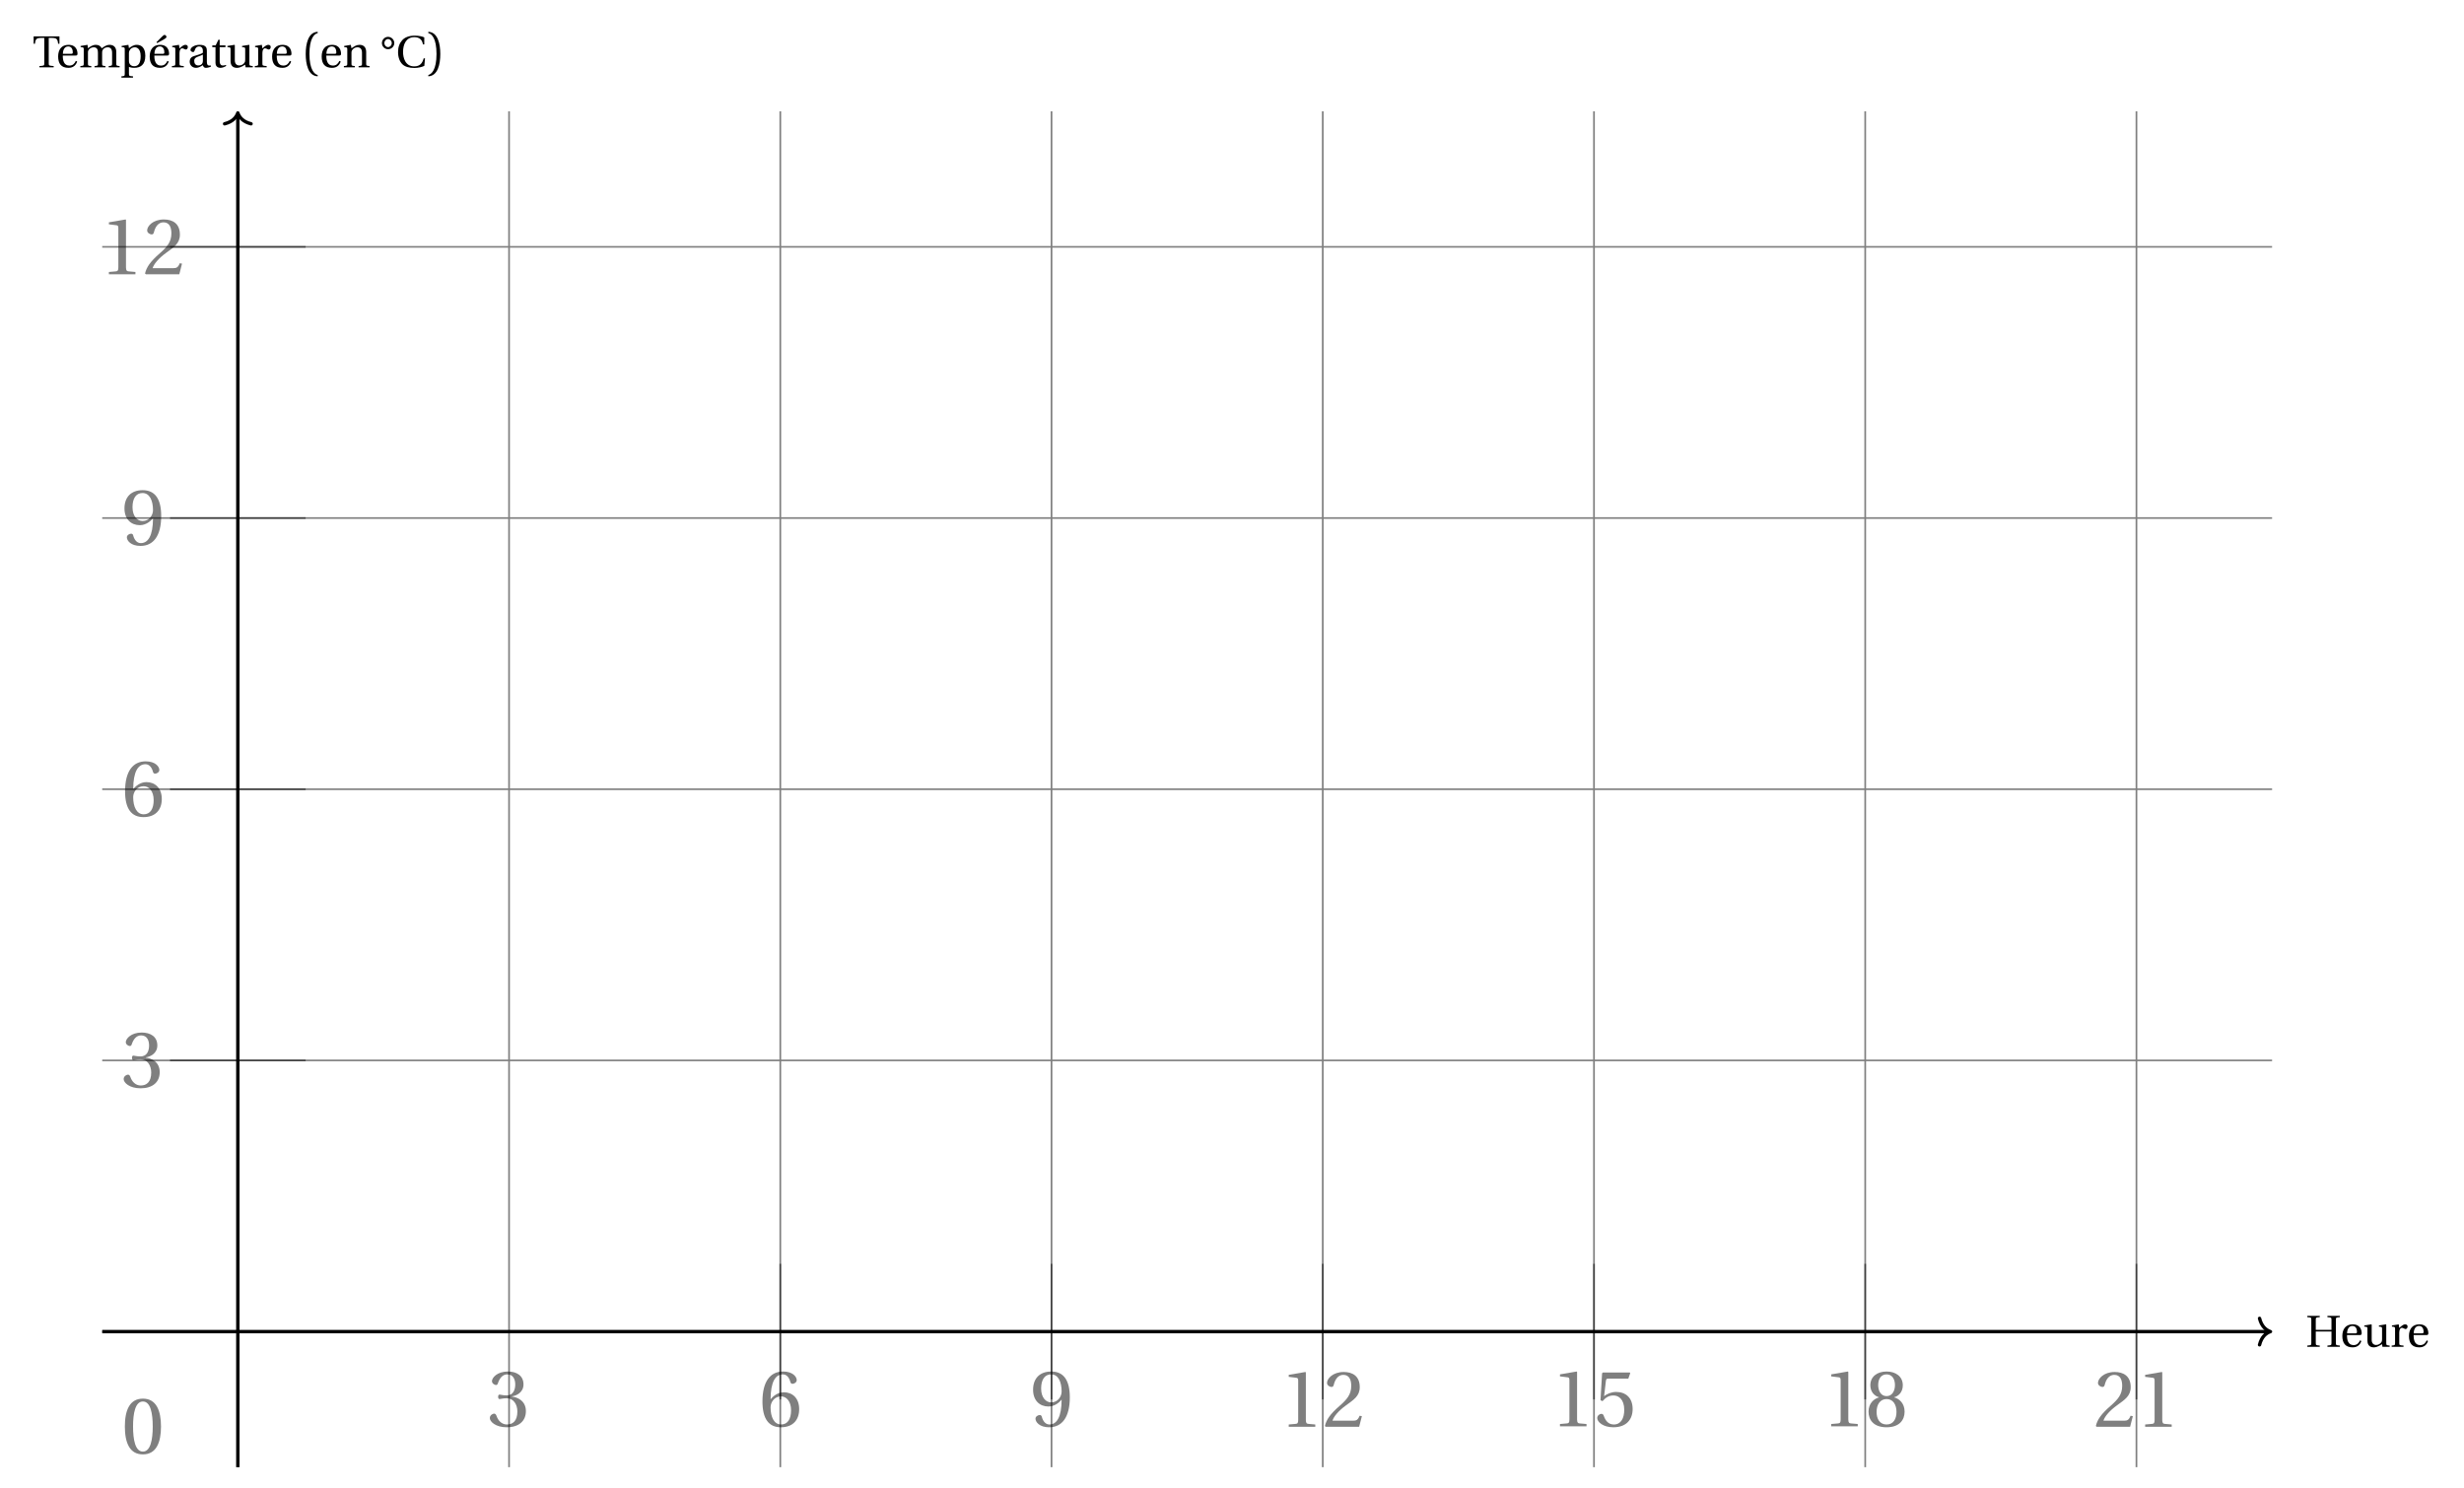 <svg xmlns="http://www.w3.org/2000/svg" xmlns:xlink="http://www.w3.org/1999/xlink" width="578.633" height="349.531" viewBox="0 0 578.633 349.531"><defs><path id="a" d="M.5-1.938C.5-1.125 1.812.219 4.484.219c2.75 0 4.484-1.391 4.484-3.797 0-2.547-2.188-3.297-3.234-3.391v-.078c1.031-.156 2.672-.922 2.672-2.797 0-2.094-1.641-3.031-3.672-3.031C2.234-12.875 1-11.422 1-10.609c0 .578.672.906.938.906.234 0 .375-.141.453-.391.422-1.281 1.141-2.109 2.203-2.109 1.484 0 1.875 1.312 1.875 2.375 0 1.125-.406 2.562-2.016 2.562-.906 0-1.438-.188-1.656-.188-.234 0-.344.188-.344.531 0 .312.109.516.344.516.219 0 .75-.188 1.656-.188 1.609 0 2.516 1.453 2.516 3.109 0 2.25-1.109 3.047-2.453 3.047-1.25 0-2.078-.938-2.438-2-.125-.359-.312-.547-.562-.547C1.172-2.984.5-2.625.5-1.938m0 0"/><path id="b" d="M.828-5.844C.828-1.75 2.312.219 5.156.219c2.797 0 4.297-1.688 4.297-4.266C9.453-6.609 7.875-8 5.844-8c-1.5 0-2.594 1.016-3.109 1.641.031-4.172 1.172-5.844 2.891-5.844.859 0 1.484.719 1.766 1.812.062.219.203.406.484.406.422 0 1-.344 1-.875 0-.766-.922-2.016-3.203-2.016-3 0-4.844 2.328-4.844 7.031m1.906 1.375c0-1.156.875-2.562 2.469-2.562 1.188 0 2.344 1.094 2.344 3.266 0 2-.766 3.328-2.344 3.328-1.656 0-2.469-1.766-2.469-4.031m0 0"/><path id="c" d="M.688-8.594c0 2.547 1.562 3.938 3.609 3.938 1.484 0 2.594-1 3.094-1.625C7.375-2.109 6.219-.438 4.516-.438c-.875 0-1.5-.734-1.781-1.812-.062-.234-.203-.406-.484-.406-.422 0-1 .344-1 .859 0 .766.922 2.016 3.203 2.016 3 0 4.859-2.312 4.859-7.031 0-4.078-1.5-6.062-4.344-6.062-2.797 0-4.281 1.703-4.281 4.281M2.578-8.875c0-2 .766-3.328 2.359-3.328 1.656 0 2.453 1.75 2.453 4.031 0 1.141-.859 2.547-2.453 2.547-1.188 0-2.359-1.078-2.359-3.25m0 0"/><path id="d" d="M2.047 0h6.234v-.547L6.688-.688c-.406-.031-.625-.172-.625-.922v-11.156l-.094-.109-3.922.672v.469l1.781.219c.328.031.438.172.438.719v9.188c0 .75-.172.891-.625.922l-1.594.141Zm0 0"/><path id="e" d="M.5-.188.703 0h7.844l.641-2.5-.531-.094C8.25-1.578 7.875-1.438 7.109-1.438H2.281c.297-.984 1.422-2.328 3.172-3.594C7.266-6.359 8.688-7.203 8.688-9.328c0-2.641-1.766-3.547-3.75-3.547C2.344-12.875 1-11.297 1-10.312c0 .641.734.953 1.047.953.344 0 .469-.203.547-.531.312-1.281 1.047-2.312 2.219-2.312 1.453 0 1.875 1.203 1.875 2.594 0 2.031-1.031 3.188-2.672 4.641C1.672-2.938.859-1.656.5-.188m0 0"/><path id="f" d="M.766-1.938c0 .875 1.328 2.156 3.781 2.156 3.125 0 4.531-1.891 4.531-4.281 0-2.672-1.641-4.016-3.906-4.016-1.047 0-2.188.469-2.797 1.016l.422-3.594c.062-.484.188-.547.547-.547H8.062l.453-1.281-.094-.156H2.094l-.188.172-.375 6.328L2-5.906C2.781-6.812 3.547-7.25 4.578-7.25c1.203 0 2.531.891 2.531 3.391 0 1.953-.781 3.422-2.438 3.422-1.328 0-2-.953-2.375-2.047-.094-.281-.281-.453-.547-.453-.375 0-.984.375-.984 1m0 0"/><path id="g" d="M.781-3.438c0 1.906 1.172 3.656 4.234 3.656S9.25-1.531 9.25-3.438c0-1.938-1.219-3.062-2.5-3.375 1.141-.297 2.078-1.281 2.078-2.828 0-2.062-1.641-3.234-3.812-3.234s-3.812 1.172-3.812 3.234c0 1.547.969 2.531 2.094 2.828C2.031-6.5.781-5.375.781-3.438m1.891.047c0-1.719.828-3.016 2.344-3.016 1.516 0 2.328 1.297 2.328 3.016 0 1.672-.734 2.953-2.328 2.953S2.672-1.719 2.672-3.391m.375-6.297c0-1.453.672-2.516 1.969-2.516 1.281 0 1.969 1.062 1.969 2.516 0 1.281-.594 2.594-1.969 2.594S3.047-8.406 3.047-9.688m0 0"/><path id="h" d="M.781-6.328c0 3.797 1.109 6.547 4.234 6.547s4.25-2.75 4.25-6.547c0-3.781-1.125-6.547-4.25-6.547S.781-10.109.781-6.328m1.922 0c0-3.078.516-5.875 2.312-5.875 1.797 0 2.312 2.797 2.312 5.875S6.812-.438 5.016-.438c-1.797 0-2.312-2.812-2.312-5.891m0 0"/><path id="i" d="M.234-5.531h.312c.125-1.141.344-1.375 1.578-1.375h.609v5.938c0 .594-.016.594-1.141.672V0H4.938v-.297C3.812-.375 3.781-.375 3.781-.969v-5.938h.625c1.234 0 1.453.234 1.578 1.375h.312v-1.734H.234Zm0 0"/><path id="j" d="M.516-2.547C.516-.875 1.234.125 2.938.125c1.172 0 1.766-.656 2.047-1.484l-.312-.156c-.281.609-.688 1.109-1.516 1.109-1.312 0-1.562-1.266-1.547-2.359h3.031c.219 0 .422-.047.422-.406 0-.609-.203-2.109-2.125-2.109-1.656 0-2.422 1.172-2.422 2.734m1.109-.625c0-.438.156-1.734 1.25-1.734.969 0 1.078.984 1.078 1.406 0 .203-.062.328-.344.328Zm0 0"/><path id="k" d="M.328 0h2.562v-.297c-.75-.062-.781-.078-.781-.625V-3.375c0-.266 0-.422.078-.562.203-.422.672-.766 1.25-.766.906 0 1.016.656 1.016 1.297v2.484c0 .547-.031.562-.797.625V0h2.562v-.297c-.75-.062-.781-.078-.781-.625V-3.375c0-.266.016-.406.078-.578.156-.422.609-.75 1.203-.75.656 0 1.062.359 1.062 1.297v2.484c0 .547-.047.562-.797.625V0h2.562v-.297c-.75-.062-.781-.078-.781-.625v-2.688c0-1.062-.578-1.672-1.578-1.672-.859 0-1.469.578-1.844.812-.25-.5-.656-.812-1.391-.812-.812 0-1.469.531-1.844.812l-.094-.812-1.625.266V-4.75l.391.047c.266.047.344.094.344.469v3.312c0 .547-.031.562-.797.625Zm0 0"/><path id="l" d="M.266 2.109v.312h2.719v-.312c-.875-.047-.953-.078-.953-.609V-.109C2.266.016 2.766.125 3.25.125c1.422 0 2.625-.656 2.625-2.828 0-.75-.141-2.578-2.047-2.578-.781 0-1.375.516-1.797.781l-.125-.781-1.594.266V-4.75l.406.047c.266.047.328.094.328.469V1.5c0 .531-.047.562-.781.609m1.766-3.766V-3.375c0-.266.062-.406.156-.594.234-.484.672-.734 1.234-.734.422 0 1.359.266 1.359 2.078 0 1.547-.484 2.375-1.531 2.375-.547 0-.969-.281-1.141-.75-.062-.203-.078-.406-.078-.656m0 0"/><path id="m" d="m2.109-5.906.156.219 1.594-.891c.312-.172.594-.344.594-.578 0-.203-.25-.453-.422-.453S3.688-7.5 3.375-7.172ZM.516-2.547C.516-.875 1.234.125 2.938.125c1.172 0 1.766-.656 2.047-1.484l-.312-.156c-.281.609-.688 1.109-1.516 1.109-1.312 0-1.562-1.266-1.547-2.359h3.031c.219 0 .422-.047.422-.406 0-.609-.203-2.109-2.125-2.109-1.656 0-2.422 1.172-2.422 2.734m1.109-.625c0-.438.156-1.734 1.25-1.734.969 0 1.078.984 1.078 1.406 0 .203-.062.328-.344.328Zm0 0"/><path id="n" d="M.328 0h2.781v-.297c-.938-.062-1-.078-1-.625V-3.375c0-.812.359-1.094.609-1.094.172 0 .344.078.656.234.078.047.156.062.203.062.266 0 .484-.266.484-.594 0-.234-.141-.516-.562-.516-.375 0-.688.219-1.391.844l-.125-.844-1.594.266V-4.75l.391.047c.266.047.344.094.344.469v3.312c0 .547-.047.562-.797.625Zm0 0"/><path id="o" d="M.516-1.359C.516-.578 1.047.125 2.031.125 2.641.125 3.25-.281 3.594-.5c.141.391.328.625.688.625.391 0 .844-.109 1.25-.312l-.078-.25c-.141.031-.375.047-.531 0-.188-.047-.375-.234-.375-.891V-3.875c0-.625-.125-1.406-1.719-1.406-1.188 0-2.125.609-2.125 1.203 0 .328.391.484.594.484.219 0 .281-.109.344-.281.234-.797.656-1.031 1.078-1.031.406 0 .891.203.891 1.047v.438c-.281.266-1.297.531-2.125.797-.75.234-.969.766-.969 1.266m1.062-.156c0-.484.219-.75.812-.969.422-.156.984-.359 1.219-.5V-1.5c0 .844-.656 1.062-1.062 1.062-.656 0-.969-.453-.969-1.078m0 0"/><path id="p" d="M.328-4.734h.75v3.656C1.078 0 1.875.125 2.25.125c.531 0 1.047-.266 1.344-.453L3.516-.562c-.266.109-.484.141-.75.141-.359 0-.703-.266-.703-1.062v-3.25h1.359v-.422H2.062v-1.328h-.297L1.125-5.156H.328Zm0 0"/><path id="q" d="m.266-4.75.406.047C.938-4.656 1-4.609 1-4.234v2.781C1-.25 1.719.125 2.5.125c.906 0 1.625-.609 1.938-.75L4.531 0h1.688v-.297C5.5-.359 5.422-.375 5.422-.922v-4.297l-.078-.062-1.641.266V-4.75l.406.047c.266.047.328.094.328.469v2.375c0 .297-.031.531-.078.625-.25.484-.75.797-1.297.797C2.453-.438 2-.828 2-1.641v-3.578l-.078-.062-1.656.266Zm0 0"/><path id="r" d="M.641-3.125c0 2.375.578 5.141 2.812 5.234v-.312c-.75-.156-1.938-1.234-1.938-4.922 0-3.656 1.125-4.734 1.938-4.906v-.312C1.219-8.25.641-5.5.641-3.125m0 0"/><path id="s" d="M.328 0h2.562v-.297c-.75-.062-.781-.078-.781-.625V-3.375c0-.266.016-.406.109-.578.219-.406.688-.75 1.25-.75.719 0 1.109.391 1.109 1.297v2.484c0 .547-.031.562-.797.625V0h2.578v-.297c-.75-.062-.797-.078-.797-.625v-2.688c0-1.062-.578-1.672-1.547-1.672-.781 0-1.266.375-1.906.812l-.156-.812-1.562.266V-4.75l.391.047c.266.047.344.094.344.469v3.312c0 .547-.031.562-.797.625Zm0 0"/><path id="t" d="M.391-5.688c0 .781.656 1.438 1.438 1.438.797 0 1.469-.656 1.469-1.438 0-.797-.672-1.469-1.469-1.469-.781 0-1.438.672-1.438 1.469m.578 0c0-.547.406-.953.859-.953.469 0 .875.406.875.953 0 .531-.406.938-.875.938-.453 0-.859-.406-.859-.938m0 0"/><path id="u" d="M.5-3.594c0 1.234.375 2.234 1 2.859.641.641 1.688.891 2.859.891.844 0 1.812-.234 2.312-.5l.156-1.766h-.312C6.219-1 5.672-.219 4.297-.219c-2.172 0-2.625-2.125-2.625-3.391 0-1.734.688-3.469 2.641-3.469 1.078 0 1.828.453 2.031 1.703h.312v-1.656C6.188-7.25 5.391-7.438 4.438-7.438c-1.312 0-2.344.375-2.969 1.078C.859-5.688.5-4.781.5-3.594m0 0"/><path id="v" d="M3.234-3.125c0-2.375-.578-5.125-2.812-5.219v.312c.812.172 1.922 1.25 1.922 4.906 0 3.688-1.172 4.766-1.922 4.922v.312C2.656 2.016 3.234-.75 3.234-3.125m0 0"/><path id="w" d="M.375 0h2.922v-.297c-.906-.078-.938-.078-.938-.672v-2.625h3.688v2.625c0 .594-.031.594-.953.672V0h2.922v-.297c-.906-.078-.938-.078-.938-.672v-5.328c0-.594.031-.609.938-.672v-.297H5.094v.297c.922.062.953.078.953.672v2.312h-3.688v-2.312c0-.594.031-.609.938-.672v-.297H.375v.297c.922.062.938.078.938.672v5.328c0 .594-.016.594-.938.672Zm0 0"/></defs><path fill="none" stroke="#000" stroke-miterlimit="10" stroke-opacity=".5" stroke-width=".398" d="M24.004 312.762h509.559M24.004 249.066h509.559M24.004 185.371h509.559M24.004 121.676h509.559M24.004 57.98h509.559M55.852 344.609V26.133m63.695 318.477V26.133m63.695 318.477V26.133m63.691 318.477V26.133m63.695 318.477V26.133m63.695 318.477V26.133m63.695 318.477V26.133m63.695 318.477V26.133M119.547 296.836v31.848"/><use xlink:href="#a" x="114.529" y="335.01" fill-opacity=".5"/><path fill="none" stroke="#000" stroke-miterlimit="10" stroke-opacity=".5" stroke-width=".398" d="M183.242 296.836v31.848"/><use xlink:href="#b" x="178.223" y="335.01" fill-opacity=".5"/><path fill="none" stroke="#000" stroke-miterlimit="10" stroke-opacity=".5" stroke-width=".398" d="M246.934 296.836v31.848"/><use xlink:href="#c" x="241.917" y="335.01" fill-opacity=".5"/><path fill="none" stroke="#000" stroke-miterlimit="10" stroke-opacity=".5" stroke-width=".398" d="M310.629 296.836v31.848"/><g fill-opacity=".5"><use xlink:href="#d" x="300.594" y="335.121"/><use xlink:href="#e" x="310.628" y="335.121"/></g><path fill="none" stroke="#000" stroke-miterlimit="10" stroke-opacity=".5" stroke-width=".398" d="M374.324 296.836v31.848"/><g fill-opacity=".5"><use xlink:href="#d" x="364.288" y="335.01"/><use xlink:href="#f" x="374.321" y="335.01"/></g><path fill="none" stroke="#000" stroke-miterlimit="10" stroke-opacity=".5" stroke-width=".398" d="M438.02 296.836v31.848"/><g fill-opacity=".5"><use xlink:href="#d" x="427.982" y="335.01"/><use xlink:href="#g" x="438.016" y="335.01"/></g><path fill="none" stroke="#000" stroke-miterlimit="10" stroke-opacity=".5" stroke-width=".398" d="M501.715 296.836v31.848"/><g fill-opacity=".5"><use xlink:href="#e" x="491.676" y="335.121"/><use xlink:href="#d" x="501.709" y="335.121"/></g><path fill="none" stroke="#000" stroke-miterlimit="10" stroke-opacity=".5" stroke-width=".398" d="M71.773 249.066H39.926"/><use xlink:href="#a" x="28.541" y="255.392" fill-opacity=".5"/><path fill="none" stroke="#000" stroke-miterlimit="10" stroke-opacity=".5" stroke-width=".398" d="M71.773 185.371H39.926"/><use xlink:href="#b" x="28.541" y="191.699" fill-opacity=".5"/><path fill="none" stroke="#000" stroke-miterlimit="10" stroke-opacity=".5" stroke-width=".398" d="M71.773 121.676H39.926"/><use xlink:href="#c" x="28.541" y="128.004" fill-opacity=".5"/><path fill="none" stroke="#000" stroke-miterlimit="10" stroke-opacity=".5" stroke-width=".398" d="M71.773 57.98H39.926"/><g fill-opacity=".5"><use xlink:href="#d" x="23.524" y="64.422"/><use xlink:href="#e" x="33.558" y="64.422"/></g><path fill="none" stroke="#000" stroke-miterlimit="10" stroke-opacity=".5" stroke-width=".398" d="M55.852 296.836v31.848"/><use xlink:href="#h" x="28.541" y="341.38" fill-opacity=".5"/><path fill="none" stroke="#000" stroke-miterlimit="10" stroke-width=".796" d="M24.004 312.762h508.762"/><path fill="none" stroke="#000" stroke-linecap="round" stroke-linejoin="round" stroke-miterlimit="10" stroke-width=".796" d="M530.617 309.652c.465 1.867 1.504 2.746 2.547 3.109-1.043.359-2.082 1.242-2.547 3.105"/><path fill="none" stroke="#000" stroke-miterlimit="10" stroke-width=".796" d="M55.852 344.609V26.93"/><path fill="none" stroke="#000" stroke-linecap="round" stroke-linejoin="round" stroke-miterlimit="10" stroke-width=".796" d="M52.742 29.078c1.867-.465 2.746-1.5 3.109-2.547.363 1.047 1.242 2.082 3.105 2.547"/><use xlink:href="#i" x="7.665" y="15.811"/><use xlink:href="#j" x="13.139" y="15.811"/><use xlink:href="#k" x="18.545" y="15.811"/><use xlink:href="#l" x="28.249" y="15.811"/><use xlink:href="#m" x="34.64" y="15.811"/><use xlink:href="#n" x="40.047" y="15.811"/><use xlink:href="#o" x="44.031" y="15.811"/><use xlink:href="#p" x="49.527" y="15.811"/><use xlink:href="#q" x="53.142" y="15.811"/><use xlink:href="#n" x="59.511" y="15.811"/><use xlink:href="#j" x="63.384" y="15.811"/><use xlink:href="#r" x="71.152" y="15.811"/><use xlink:href="#j" x="75.025" y="15.811"/><use xlink:href="#s" x="80.431" y="15.811"/><use xlink:href="#t" x="89.296" y="15.811"/><use xlink:href="#u" x="92.978" y="15.811"/><use xlink:href="#v" x="100.164" y="15.811"/><use xlink:href="#w" x="541.465" y="316.337"/><use xlink:href="#j" x="549.546" y="316.337"/><use xlink:href="#q" x="554.953" y="316.337"/><use xlink:href="#n" x="561.321" y="316.337"/><use xlink:href="#j" x="565.194" y="316.337"/></svg>